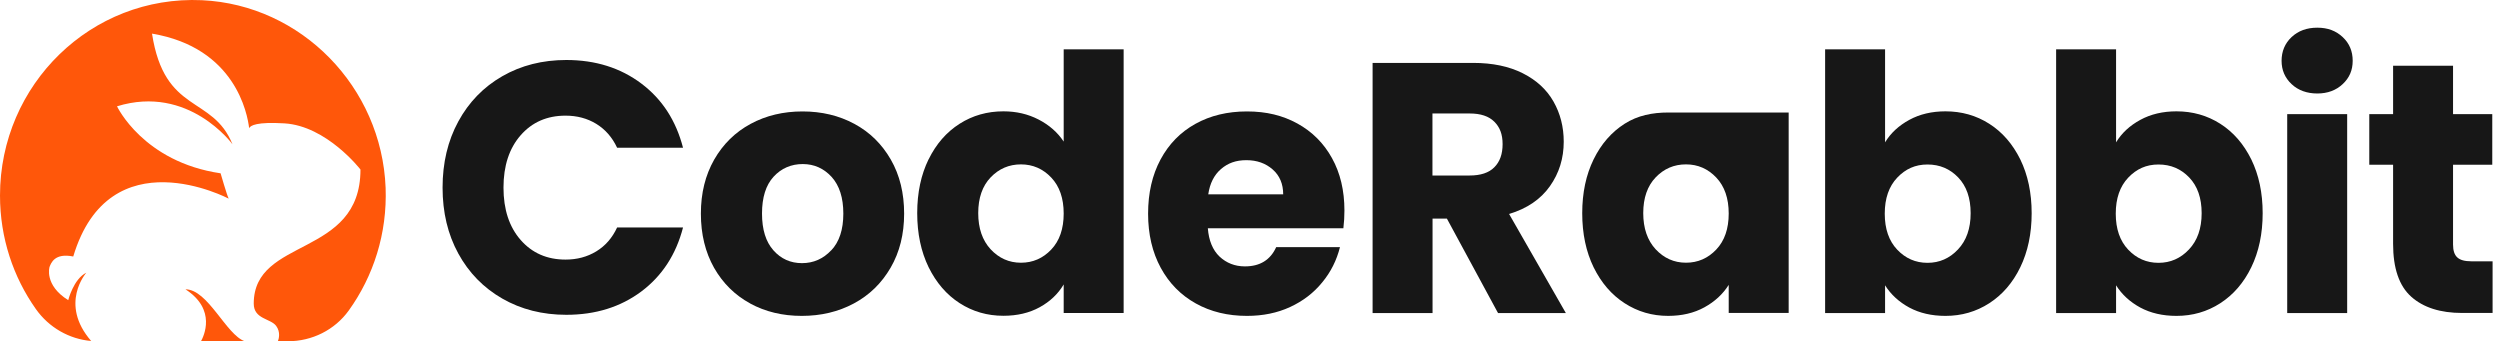 <?xml version="1.0" encoding="UTF-8"?>
<svg width="337px" height="46px" viewBox="0 0 337 46" version="1.1" xmlns="http://www.w3.org/2000/svg" xmlns:xlink="http://www.w3.org/1999/xlink">
    <title>coderabbit-black</title>
    <g id="Page-1" stroke="none" stroke-width="1" fill="none" fill-rule="evenodd">
        <g id="coderabbit-black" transform="translate(-30, -8)" fill-rule="nonzero">
            <path d="M91.78,24.376 C93.198,21.769 95.176,19.729 97.712,18.273 C100.249,16.816 103.129,16.088 106.339,16.088 C110.279,16.088 113.646,17.151 116.455,19.263 C119.264,21.375 121.126,24.259 122.072,27.916 L113.188,27.916 C112.529,26.503 111.583,25.439 110.379,24.697 C109.161,23.954 107.786,23.59 106.238,23.59 C103.745,23.59 101.739,24.463 100.191,26.226 C98.644,27.988 97.87,30.348 97.87,33.291 C97.87,36.233 98.644,38.593 100.191,40.355 C101.739,42.118 103.745,42.992 106.238,42.992 C107.786,42.992 109.161,42.627 110.379,41.885 C111.597,41.142 112.529,40.078 113.188,38.665 L122.072,38.665 C121.126,42.322 119.249,45.191 116.455,47.289 C113.646,49.386 110.279,50.435 106.339,50.435 C103.129,50.435 100.249,49.707 97.712,48.25 C95.176,46.793 93.198,44.769 91.78,42.176 C90.361,39.583 89.659,36.626 89.659,33.291 C89.659,29.955 90.361,26.983 91.78,24.376 Z" id="Path" fill="#171717"></path>
            <path d="M131.128,48.906 C129.065,47.784 127.446,46.182 126.256,44.099 C125.081,42.016 124.479,39.583 124.479,36.801 C124.479,34.019 125.081,31.616 126.271,29.518 C127.474,27.421 129.108,25.818 131.186,24.697 C133.263,23.575 135.599,23.021 138.178,23.021 C140.758,23.021 143.093,23.575 145.171,24.697 C147.249,25.818 148.882,27.421 150.086,29.518 C151.29,31.616 151.877,34.048 151.877,36.801 C151.877,39.554 151.275,41.987 150.057,44.084 C148.839,46.182 147.191,47.784 145.099,48.906 C143.007,50.027 140.672,50.581 138.078,50.581 C135.484,50.581 133.177,50.027 131.114,48.906 L131.128,48.906 Z M142.047,41.754 C143.136,40.603 143.681,38.957 143.681,36.801 C143.681,34.645 143.151,33.014 142.105,31.849 C141.044,30.698 139.755,30.115 138.207,30.115 C136.659,30.115 135.327,30.683 134.281,31.819 C133.235,32.956 132.719,34.616 132.719,36.786 C132.719,38.957 133.235,40.588 134.252,41.739 C135.269,42.89 136.559,43.472 138.107,43.472 C139.654,43.472 140.973,42.89 142.047,41.739 L142.047,41.754 Z" id="Shape" fill="#171717"></path>
            <path d="M155.173,29.489 C156.19,27.406 157.595,25.804 159.357,24.683 C161.12,23.561 163.083,23.008 165.261,23.008 C166.995,23.008 168.571,23.372 170.004,24.114 C171.437,24.857 172.569,25.848 173.385,27.086 L173.385,14.646 L181.467,14.646 L181.467,50.188 L173.385,50.188 L173.385,46.342 C172.626,47.624 171.551,48.644 170.147,49.416 C168.743,50.188 167.109,50.567 165.261,50.567 C163.083,50.567 161.12,49.998 159.357,48.862 C157.595,47.726 156.205,46.109 155.173,44.012 C154.156,41.914 153.64,39.496 153.64,36.729 C153.64,33.961 154.156,31.558 155.173,29.475 L155.173,29.489 Z M171.709,31.936 C170.591,30.757 169.23,30.159 167.625,30.159 C166.02,30.159 164.659,30.742 163.541,31.907 C162.424,33.073 161.865,34.69 161.865,36.729 C161.865,38.768 162.424,40.4 163.541,41.608 C164.659,42.803 166.02,43.415 167.625,43.415 C169.23,43.415 170.591,42.817 171.709,41.638 C172.827,40.458 173.385,38.841 173.385,36.787 C173.385,34.733 172.827,33.116 171.709,31.936 Z" id="Shape" fill="#171717"></path>
            <path d="M211.1,38.767 L192.816,38.767 C192.945,40.428 193.475,41.71 194.392,42.584 C195.323,43.458 196.47,43.909 197.817,43.909 C199.837,43.909 201.241,43.05 202.03,41.317 L210.627,41.317 C210.183,43.079 209.395,44.667 208.234,46.065 C207.088,47.478 205.641,48.585 203.907,49.386 C202.173,50.187 200.238,50.581 198.089,50.581 C195.51,50.581 193.203,50.027 191.197,48.906 C189.176,47.784 187.6,46.182 186.468,44.099 C185.336,42.016 184.763,39.583 184.763,36.801 C184.763,34.019 185.322,31.586 186.439,29.503 C187.557,27.421 189.119,25.818 191.139,24.697 C193.16,23.575 195.467,23.021 198.089,23.021 C200.711,23.021 202.904,23.56 204.895,24.653 C206.873,25.745 208.435,27.289 209.552,29.314 C210.67,31.324 211.229,33.684 211.229,36.379 C211.229,37.151 211.186,37.952 211.086,38.782 L211.1,38.767 Z M202.975,34.208 C202.975,32.795 202.502,31.674 201.557,30.843 C200.611,30.013 199.436,29.591 198.017,29.591 C196.599,29.591 195.524,29.984 194.593,30.785 C193.661,31.586 193.088,32.722 192.873,34.194 L202.99,34.194 L202.975,34.208 Z" id="Shape" fill="#171717"></path>
            <path d="M231.935,50.201 L225.043,37.47 L223.108,37.47 L223.108,50.201 L215.026,50.201 L215.026,16.48 L228.582,16.48 C231.204,16.48 233.425,16.947 235.274,17.879 C237.122,18.811 238.498,20.078 239.415,21.695 C240.332,23.312 240.791,25.118 240.791,27.099 C240.791,29.342 240.174,31.338 238.928,33.1 C237.681,34.863 235.847,36.116 233.425,36.844 L241.077,50.201 L231.949,50.201 L231.935,50.201 Z M223.094,31.658 L228.109,31.658 C229.585,31.658 230.703,31.294 231.433,30.551 C232.179,29.808 232.551,28.774 232.551,27.434 C232.551,26.094 232.179,25.147 231.433,24.404 C230.688,23.662 229.585,23.297 228.109,23.297 L223.094,23.297 L223.094,31.658 Z" id="Shape" fill="#171717"></path>
            <path d="M244.817,29.488 C245.835,27.405 247.239,25.802 249.002,24.681 C250.764,23.559 252.742,23.166 254.905,23.166 L271.112,23.166 L271.112,50.186 L263.03,50.186 L263.03,46.399 C262.242,47.652 261.153,48.657 259.749,49.429 C258.344,50.201 256.711,50.58 254.862,50.58 C252.713,50.58 250.764,50.011 249.002,48.875 C247.239,47.739 245.849,46.122 244.817,44.025 C243.8,41.927 243.284,39.509 243.284,36.742 C243.284,33.974 243.8,31.571 244.817,29.488 Z M261.353,31.935 C260.236,30.755 258.874,30.158 257.27,30.158 C255.665,30.158 254.303,30.74 253.186,31.906 C252.068,33.071 251.509,34.688 251.509,36.727 C251.509,38.766 252.068,40.398 253.186,41.607 C254.303,42.801 255.665,43.413 257.27,43.413 C258.874,43.413 260.236,42.816 261.353,41.636 C262.471,40.456 263.03,38.839 263.03,36.785 C263.03,34.731 262.471,33.115 261.353,31.935 Z" id="Shape" fill="#171717"></path>
            <path d="M287.375,24.158 C288.794,23.386 290.413,23.008 292.247,23.008 C294.425,23.008 296.388,23.561 298.151,24.683 C299.913,25.804 301.303,27.406 302.335,29.489 C303.352,31.572 303.868,33.99 303.868,36.743 C303.868,39.496 303.352,41.929 302.335,44.026 C301.318,46.124 299.913,47.741 298.151,48.877 C296.388,50.013 294.425,50.581 292.247,50.581 C290.384,50.581 288.765,50.203 287.375,49.46 C285.985,48.702 284.896,47.712 284.108,46.459 L284.108,50.203 L276.026,50.203 L276.026,14.646 L284.108,14.646 L284.108,27.188 C284.868,25.935 285.957,24.93 287.375,24.158 Z M293.967,31.922 C292.849,30.757 291.473,30.174 289.826,30.174 C288.178,30.174 286.859,30.771 285.742,31.951 C284.624,33.131 284.065,34.748 284.065,36.802 C284.065,38.855 284.624,40.472 285.742,41.652 C286.859,42.832 288.221,43.429 289.826,43.429 C291.43,43.429 292.806,42.832 293.938,41.623 C295.07,40.429 295.643,38.797 295.643,36.743 C295.643,34.69 295.084,33.087 293.967,31.922 Z" id="Shape" fill="#171717"></path>
            <path d="M318.514,24.158 C319.932,23.386 321.552,23.008 323.386,23.008 C325.564,23.008 327.527,23.561 329.29,24.683 C331.052,25.804 332.442,27.406 333.474,29.489 C334.491,31.572 335.007,33.99 335.007,36.743 C335.007,39.496 334.491,41.929 333.474,44.026 C332.456,46.124 331.052,47.741 329.29,48.877 C327.527,50.013 325.564,50.581 323.386,50.581 C321.523,50.581 319.904,50.203 318.514,49.46 C317.124,48.702 316.035,47.712 315.247,46.459 L315.247,50.203 L307.165,50.203 L307.165,14.646 L315.247,14.646 L315.247,27.188 C316.006,25.935 317.095,24.93 318.514,24.158 Z M325.105,31.922 C323.988,30.757 322.612,30.174 320.964,30.174 C319.316,30.174 317.998,30.771 316.88,31.951 C315.763,33.131 315.204,34.748 315.204,36.802 C315.204,38.855 315.763,40.472 316.88,41.652 C317.998,42.832 319.359,43.429 320.964,43.429 C322.569,43.429 323.945,42.832 325.077,41.623 C326.209,40.429 326.782,38.797 326.782,36.743 C326.782,34.69 326.223,33.087 325.105,31.922 Z" id="Shape" fill="#171717"></path>
            <path d="M338.904,19.336 C338.001,18.491 337.557,17.442 337.557,16.19 C337.557,14.937 338.001,13.845 338.904,13 C339.806,12.155 340.953,11.732 342.371,11.732 C343.79,11.732 344.893,12.155 345.796,13 C346.699,13.845 347.143,14.908 347.143,16.19 C347.143,17.471 346.699,18.491 345.796,19.336 C344.893,20.181 343.761,20.603 342.371,20.603 C340.981,20.603 339.792,20.181 338.904,19.336 Z M346.398,23.4 L346.398,50.202 L338.316,50.202 L338.316,23.385 L346.398,23.385 L346.398,23.4 Z" id="Shape" fill="#171717"></path>
            <path d="M366.001,43.224 L366.001,50.187 L361.888,50.187 C358.965,50.187 356.673,49.458 355.039,48.002 C353.405,46.545 352.589,44.171 352.589,40.864 L352.589,30.202 L349.379,30.202 L349.379,23.385 L352.589,23.385 L352.589,16.859 L360.67,16.859 L360.67,23.385 L365.958,23.385 L365.958,30.202 L360.67,30.202 L360.67,40.966 C360.67,41.767 360.857,42.35 361.244,42.7 C361.616,43.049 362.247,43.224 363.135,43.224 L366.015,43.224 L366.001,43.224 Z" id="Path" fill="#171717"></path>
            <g id="Group" transform="translate(29.525, 8.041)" fill="#FF570A">
                <path d="M33.463,45.959 C30.943,45.065 28.504,38.959 25.475,38.959 C29.718,41.702 27.914,45.338 27.567,45.959 L33.475,45.959 L33.463,45.959 Z" id="Path"></path>
                <path d="M52.456,25.271 C51.929,11.689 41.093,0.613 27.703,-0.013 C12.777,-0.698 0.475,11.352 0.475,26.316 C0.475,32.028 2.262,37.31 5.309,41.617 C7.061,44.101 9.799,45.668 12.766,45.924 C8.402,40.909 12.113,36.718 12.113,36.718 C10.383,37.565 9.673,40.421 9.673,40.421 C6.397,38.378 7.153,35.94 7.153,35.94 C7.359,35.429 7.829,34.025 10.349,34.535 C15.229,18.248 31.299,26.734 31.299,26.734 C31.047,26.223 30.211,23.321 30.211,23.321 C19.776,21.789 16.248,14.289 16.248,14.289 C25.927,11.305 31.815,19.409 31.815,19.409 C29.123,12.757 22.651,15.403 20.967,4.491 C32.204,6.383 33.831,15.311 34.06,17.238 C34.22,16.866 35.114,16.367 38.802,16.588 C44.518,16.924 49.066,22.81 49.066,22.81 C49.066,34.744 34.679,31.865 34.679,40.886 C34.679,42.998 36.947,42.871 37.703,43.892 C38.321,44.728 38.058,45.657 37.932,45.959 L39.295,45.959 C42.525,45.959 45.595,44.45 47.496,41.803 C50.807,37.194 52.685,31.459 52.456,25.26 L52.456,25.271 Z" id="Path"></path>
            </g>
        </g>
    </g>
</svg>
